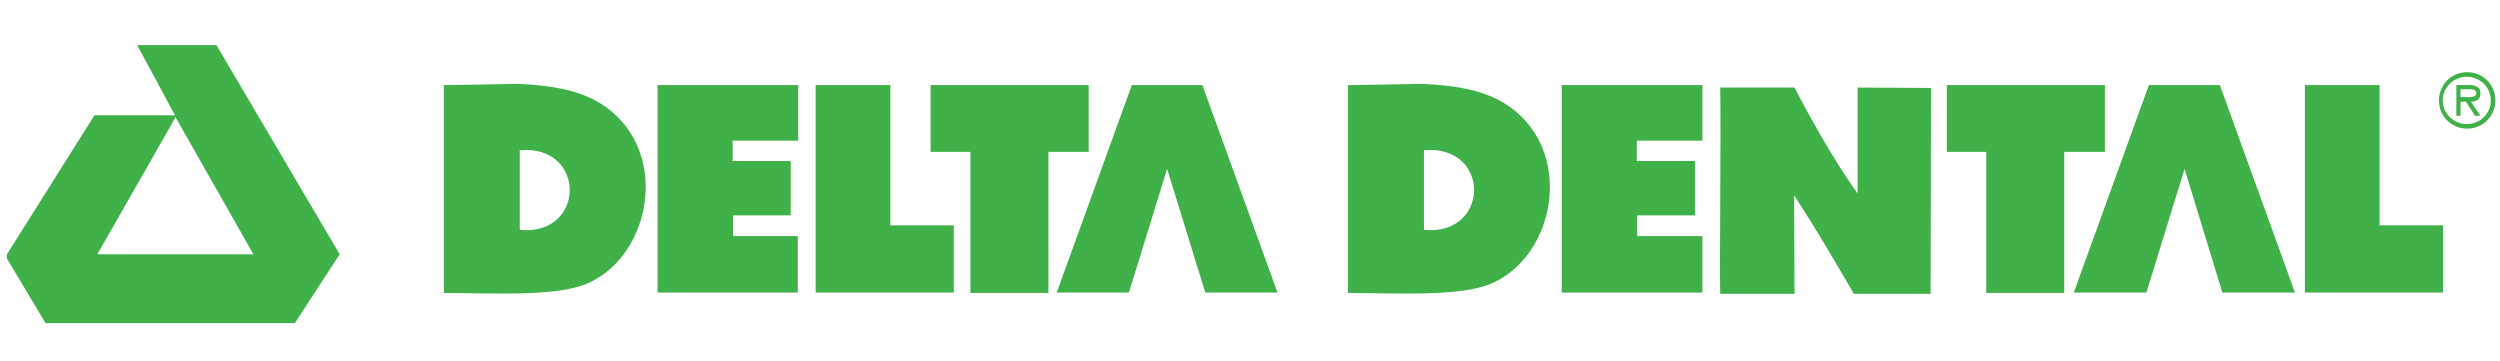 <svg width="277" height="40" viewBox="0 0 277 40" fill="none" xmlns="http://www.w3.org/2000/svg">
<g clip-path="url(#clip0_192_1643)">
<path d="M19.292 13.276L10.787 28.172H28.074L19.43 12.954L19.292 13.276ZM23.982 5L37.637 28.172L32.672 35.805H5.04L0.626 28.402L10.465 12.77H18.971H19.384L15.2 5H23.982Z" fill="#40B149"/>
<path d="M57.591 25.471C57.591 22.529 57.591 19.541 57.591 16.644C64.993 16 64.947 26.161 57.591 25.471ZM68.396 12.92C65.637 10.207 61.913 9.472 57.177 9.288C57.177 9.288 50.786 9.426 49.177 9.426C49.177 17.104 49.177 24.782 49.177 32.46C54.327 32.46 61.407 32.92 64.993 31.448C71.66 28.644 74.005 18.437 68.396 12.92Z" fill="#40B149"/>
<path d="M190.602 9.701C193.269 9.701 196.12 9.701 198.832 9.701C202.878 17.517 205.821 21.426 205.821 21.426C205.821 17.517 205.821 13.61 205.821 9.701C208.488 9.701 211.292 9.747 213.959 9.747C213.959 15.448 213.913 23.724 213.913 32.552C211.062 32.552 208.258 32.552 205.407 32.552C204.028 30.207 201.315 25.471 198.786 21.655C198.786 23.541 198.832 29.793 198.832 32.552C196.074 32.552 193.361 32.552 190.602 32.552C190.511 29.425 190.694 15.403 190.602 9.701Z" fill="#40B149"/>
<path d="M133.223 9.425H125.407L117.085 32.414H125.085L129.315 18.713L133.545 32.414H141.545L133.223 9.425Z" fill="#40B149"/>
<path d="M245.959 9.425H238.097L229.775 32.414H237.821L242.051 18.713L246.235 32.414H254.281L245.959 9.425Z" fill="#40B149"/>
<path d="M88.395 32.414H72.855V9.425H88.441V15.586H81.177V17.839H87.614V23.862H81.223V26.161H88.395V32.414Z" fill="#40B149"/>
<path d="M157.775 25.471C157.775 22.529 157.775 19.541 157.775 16.644C165.223 16 165.131 26.161 157.775 25.471ZM168.58 12.92C165.821 10.207 162.097 9.472 157.361 9.288C157.361 9.288 150.971 9.426 149.361 9.426C149.361 17.104 149.361 24.782 149.361 32.46C154.511 32.46 161.637 32.92 165.177 31.448C171.844 28.644 174.189 18.437 168.58 12.92Z" fill="#40B149"/>
<path d="M188.626 32.414H173.039V9.425H188.626V15.586H181.361V17.839H187.798V23.862H181.407V26.161H188.626V32.414Z" fill="#40B149"/>
<path d="M90.373 32.414V9.425H98.648V24.965H105.683V32.414H90.373Z" fill="#40B149"/>
<path d="M255.384 32.414V9.425H263.66V24.965H270.694V32.414H255.384Z" fill="#40B149"/>
<path d="M103.108 16.828V9.425H120.625V16.828H116.166V32.46H107.522V16.828H103.108Z" fill="#40B149"/>
<path d="M215.706 16.828V9.425H233.223V16.828H228.717V32.46H220.074V16.828H215.706Z" fill="#40B149"/>
<path d="M273.223 10.759C273.637 10.759 274.373 10.851 274.373 10.299C274.373 9.931 273.913 9.885 273.545 9.885H272.626V10.759H273.223ZM274.833 12.828H274.235L273.223 11.264H272.626V12.828H272.166V9.425H273.637C274.235 9.425 274.833 9.609 274.833 10.345C274.833 11.034 274.373 11.264 273.775 11.264L274.833 12.828ZM275.982 11.126C275.982 9.655 274.787 8.506 273.315 8.506C271.89 8.506 270.649 9.655 270.649 11.126C270.649 12.598 271.89 13.747 273.315 13.747C274.787 13.747 275.982 12.598 275.982 11.126ZM270.235 11.126C270.235 9.379 271.614 8 273.361 8C275.108 8 276.488 9.379 276.488 11.126C276.488 12.874 275.108 14.253 273.361 14.253C271.614 14.253 270.235 12.874 270.235 11.126Z" fill="#40B149"/>
</g>
<defs>
<clipPath id="clip0_192_1643">
<rect width="275.862" height="40" fill="white" transform="translate(0.763)"/>
</clipPath>
</defs>
</svg>
